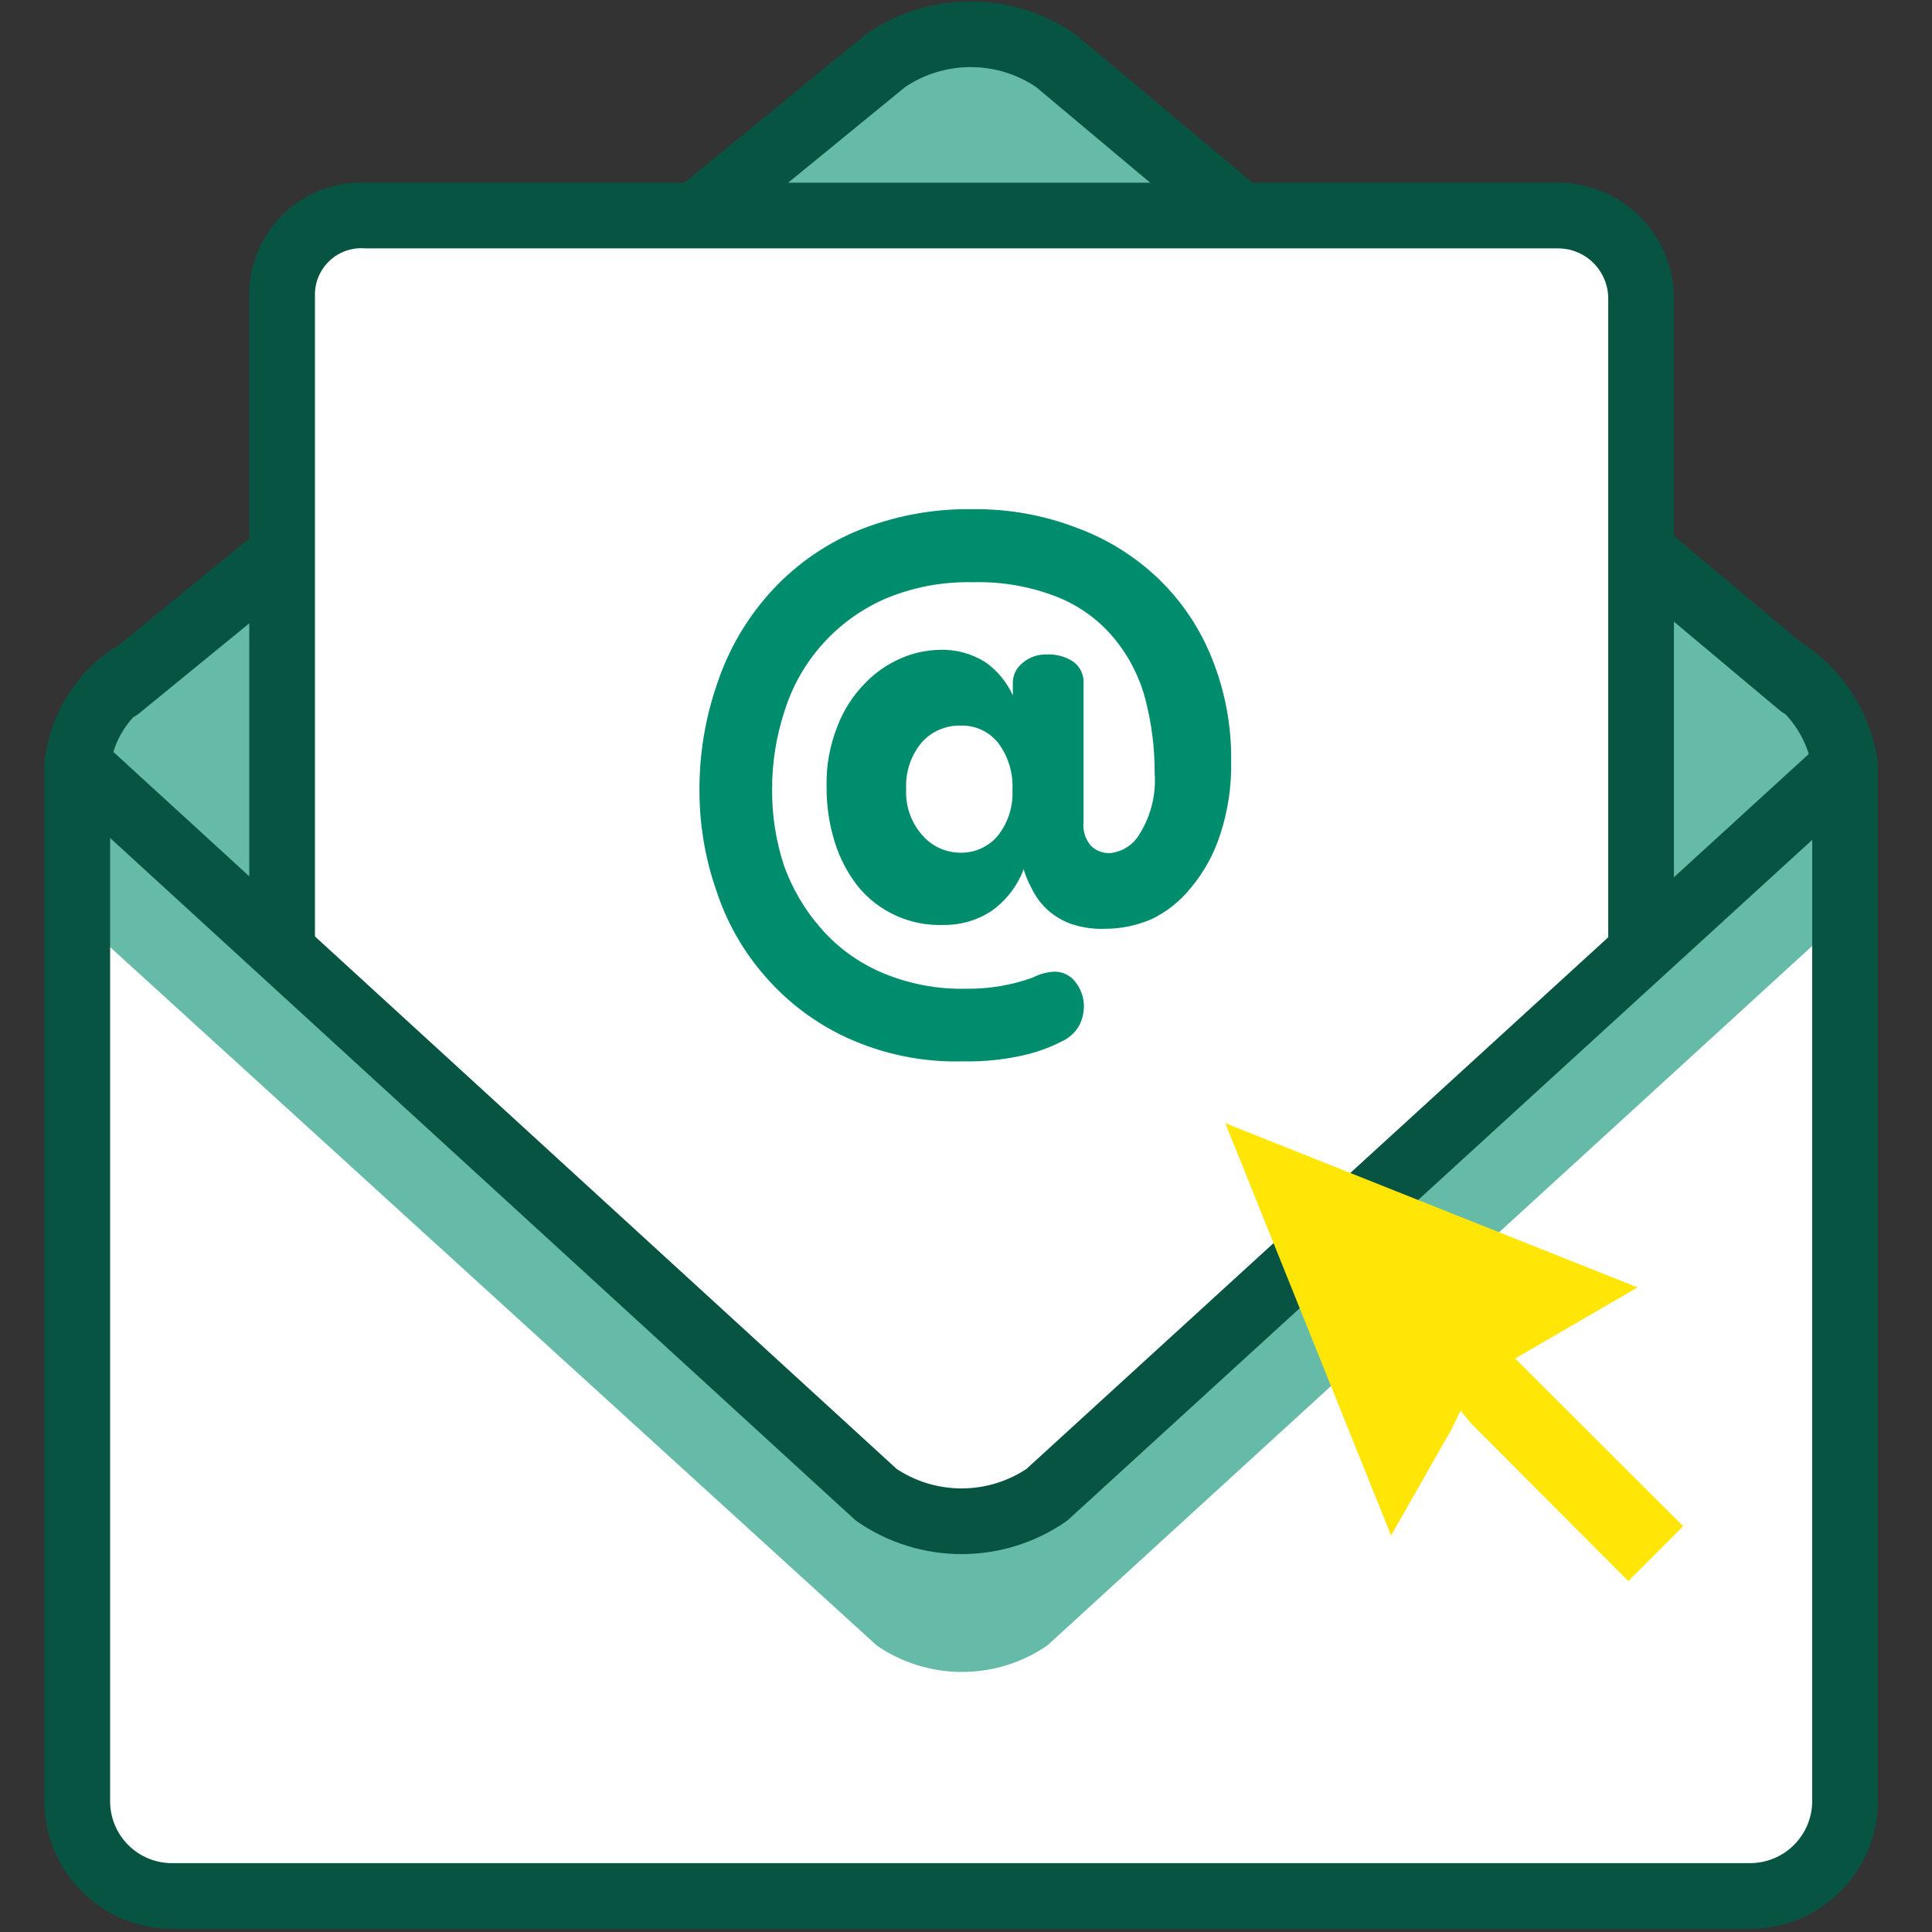 <svg width="50" height="50" viewBox="0 0 50 50" fill="none" xmlns="http://www.w3.org/2000/svg">
<rect x="0" y="0" width="50" height="50" fill="#333333" stroke="none"/>
<g clip-path="url(#clip0_1592_919)">
<path d="M24.83 0.176C22.21 0.476 1.84 18.996 1.84 18.996C1.84 18.996 22.15 39.796 25 39.806C27.85 39.816 48.16 18.996 48.16 18.996C48.16 18.996 27.46 -0.114 24.83 0.176Z" fill="#66BBA8"/>
<path d="M46.6 17.728L27.32 1.568C26.673 1.124 25.906 0.886 25.12 0.886C24.335 0.886 23.568 1.124 22.92 1.568L3.07 17.798" stroke="#065441" stroke-width="1.7" stroke-linecap="round" stroke-linejoin="round"/>
<path d="M29.731 5.578H9.481C9.205 5.56 8.929 5.598 8.668 5.69C8.407 5.782 8.168 5.926 7.964 6.113C7.761 6.3 7.597 6.526 7.483 6.777C7.369 7.029 7.307 7.301 7.301 7.578V45.228C7.303 45.805 7.534 46.358 7.942 46.766C8.35 47.175 8.903 47.405 9.481 47.408H40.301C40.877 47.405 41.429 47.174 41.836 46.766C42.242 46.357 42.471 45.804 42.471 45.228V7.728C42.471 7.157 42.244 6.611 41.841 6.207C41.438 5.804 40.891 5.578 40.321 5.578H29.731Z" fill="white" stroke="#065441" stroke-width="1.7" stroke-linecap="round" stroke-linejoin="round"/>
<path d="M28.232 21.888C28.298 21.952 28.376 22.002 28.462 22.035C28.548 22.067 28.64 22.082 28.732 22.078C28.892 22.061 29.045 22.006 29.179 21.917C29.313 21.829 29.424 21.709 29.502 21.568C29.791 21.098 29.924 20.549 29.882 19.998C29.885 19.357 29.804 18.718 29.642 18.098C29.491 17.519 29.214 16.979 28.832 16.518C28.444 16.05 27.945 15.686 27.382 15.458C26.683 15.18 25.934 15.047 25.182 15.068C24.392 15.048 23.608 15.198 22.882 15.508C22.27 15.78 21.723 16.179 21.278 16.68C20.833 17.18 20.5 17.769 20.302 18.408C20.09 19.054 19.982 19.729 19.982 20.408C19.974 21.087 20.079 21.763 20.292 22.408C20.502 22.991 20.817 23.53 21.222 23.998C21.651 24.498 22.188 24.895 22.792 25.158C23.492 25.46 24.249 25.607 25.012 25.588C25.598 25.595 26.18 25.497 26.732 25.298C26.896 25.211 27.076 25.16 27.262 25.148C27.374 25.142 27.487 25.164 27.588 25.213C27.69 25.262 27.777 25.336 27.842 25.428C27.977 25.603 28.051 25.817 28.052 26.038C28.051 26.204 28.013 26.368 27.942 26.518C27.858 26.675 27.733 26.806 27.582 26.898C27.266 27.07 26.93 27.201 26.582 27.288C26.038 27.419 25.48 27.48 24.922 27.468C23.888 27.497 22.862 27.288 21.922 26.858C21.11 26.485 20.387 25.943 19.802 25.268C19.23 24.616 18.798 23.854 18.532 23.028C18.246 22.202 18.101 21.333 18.102 20.458C18.097 19.515 18.252 18.579 18.562 17.688C18.846 16.832 19.302 16.042 19.902 15.368C20.513 14.68 21.267 14.134 22.112 13.768C23.083 13.36 24.128 13.159 25.182 13.178C26.097 13.167 27.007 13.33 27.862 13.658C28.661 13.95 29.39 14.407 30.002 14.998C30.6 15.58 31.067 16.282 31.372 17.058C31.707 17.897 31.874 18.794 31.862 19.698C31.875 20.34 31.781 20.979 31.582 21.588C31.418 22.105 31.153 22.585 30.802 22.998C30.531 23.332 30.189 23.602 29.802 23.788C29.416 23.954 29.001 24.039 28.582 24.038C28.286 24.047 27.992 24.003 27.712 23.908C27.495 23.829 27.295 23.71 27.122 23.558C26.948 23.399 26.806 23.209 26.702 22.998C26.615 22.839 26.544 22.672 26.492 22.498C26.325 22.939 26.029 23.319 25.642 23.588C25.275 23.824 24.847 23.946 24.412 23.938C23.991 23.953 23.573 23.871 23.189 23.697C22.806 23.524 22.468 23.264 22.202 22.938C21.933 22.595 21.73 22.205 21.602 21.788C21.458 21.325 21.387 20.843 21.392 20.358C21.378 19.825 21.473 19.294 21.672 18.798C21.827 18.387 22.065 18.013 22.372 17.698C22.637 17.417 22.957 17.193 23.312 17.038C23.627 16.9 23.967 16.825 24.312 16.818C24.732 16.801 25.147 16.913 25.502 17.138C25.812 17.355 26.057 17.652 26.212 17.998V17.698C26.208 17.595 26.229 17.492 26.272 17.398C26.316 17.305 26.381 17.222 26.462 17.158C26.639 17.005 26.868 16.927 27.102 16.938C27.343 16.927 27.581 16.993 27.782 17.128C27.869 17.194 27.939 17.28 27.985 17.38C28.03 17.48 28.05 17.589 28.042 17.698V21.268C28.029 21.379 28.04 21.491 28.073 21.598C28.105 21.704 28.16 21.803 28.232 21.888ZM25.832 21.618C26.091 21.285 26.223 20.87 26.202 20.448C26.225 20.015 26.098 19.588 25.842 19.238C25.724 19.087 25.572 18.966 25.398 18.886C25.224 18.806 25.033 18.769 24.842 18.778C24.652 18.776 24.465 18.815 24.292 18.893C24.119 18.97 23.965 19.085 23.842 19.228C23.567 19.566 23.428 19.994 23.452 20.428C23.43 20.865 23.581 21.292 23.872 21.618C23.996 21.761 24.15 21.875 24.322 21.953C24.495 22.031 24.682 22.07 24.872 22.068C25.055 22.07 25.236 22.03 25.403 21.952C25.569 21.874 25.715 21.76 25.832 21.618Z" fill="#008D6D"/>
<path d="M2.541 48.848C3.311 49.948 46.541 49.638 47.291 48.528C48.041 47.418 47.751 19.808 47.751 19.808C47.751 19.808 27.001 39.798 25.001 39.808C23.001 39.818 2.001 19.808 2.001 19.808C2.001 19.808 1.771 47.748 2.541 48.848Z" fill="white"/>
<path d="M43.532 24.227C43.532 24.227 26.812 39.917 24.642 39.927C22.692 39.927 4.522 22.727 4.522 22.727C4.522 22.727 2.712 18.627 2.002 20.367C1.292 22.107 2.692 24.367 2.692 24.367L22.692 42.587C23.341 43.032 24.11 43.27 24.897 43.27C25.684 43.27 26.453 43.032 27.102 42.587L47.002 24.387C47.002 24.387 48.662 22.387 48.002 20.887C47.242 19.267 43.532 24.227 43.532 24.227Z" fill="#66BBA8"/>
<path d="M46.12 17.318C46.555 17.59 46.926 17.954 47.208 18.384C47.489 18.814 47.674 19.299 47.75 19.808V46.608C47.75 47.258 47.492 47.883 47.033 48.344C46.574 48.805 45.951 49.065 45.3 49.068H4.48C4.155 49.072 3.832 49.011 3.531 48.889C3.23 48.767 2.955 48.586 2.725 48.357C2.494 48.128 2.311 47.856 2.186 47.555C2.062 47.255 1.999 46.933 2 46.608V19.808C2.051 19.322 2.212 18.855 2.473 18.443C2.733 18.03 3.084 17.683 3.5 17.428" stroke="#065441" stroke-width="1.7" stroke-linecap="round" stroke-linejoin="round"/>
<path d="M2 19.757L22.68 38.687C23.329 39.132 24.098 39.37 24.885 39.37C25.672 39.37 26.441 39.132 27.09 38.687L47.75 19.807" stroke="#065441" stroke-width="1.7" stroke-linecap="round" stroke-linejoin="round"/>
<path d="M38.071 36.838L42.141 40.918L43.561 39.498L39.211 35.158L42.381 33.318L31.711 29.068L36.001 39.738L37.561 36.998L37.801 36.508L38.071 36.838Z" fill="#FFE607"/>
</g>
<defs>
<clipPath id="clip0_1592_919">
<rect width="50" height="50" fill="white" transform="translate(0 -0.003)"/>
</clipPath>
</defs>
</svg>
